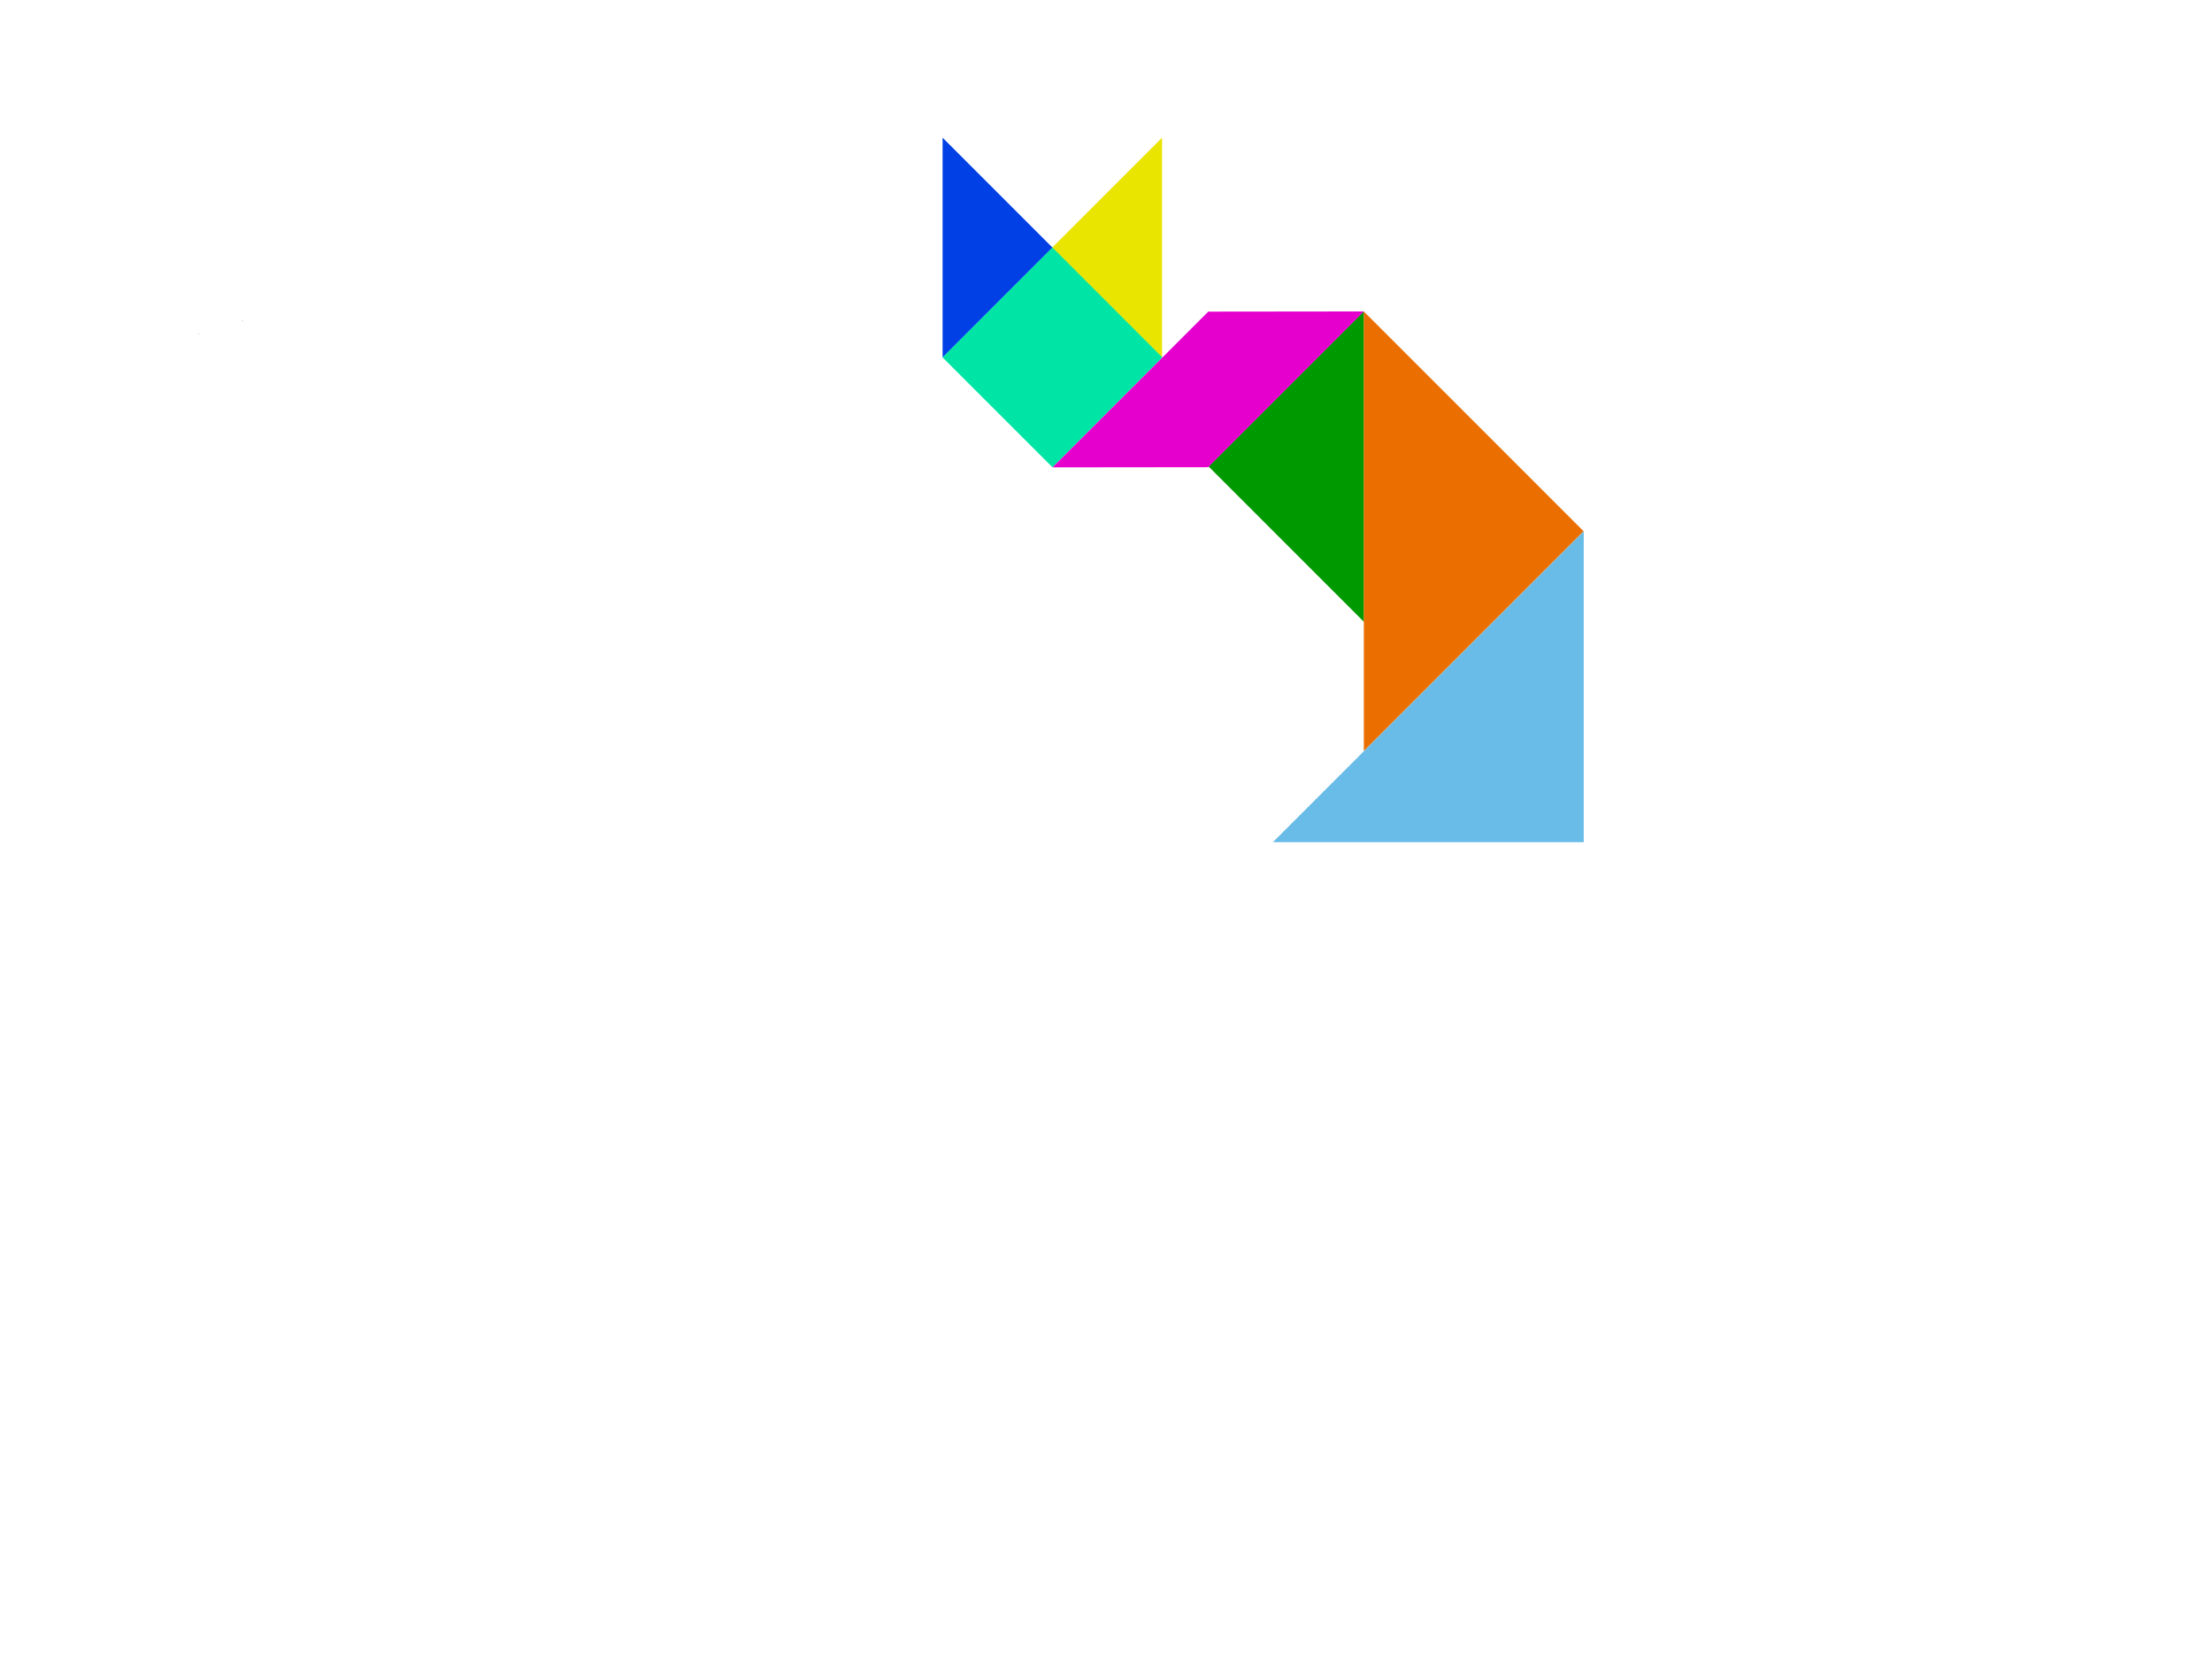 <?xml version="1.0"?><svg width="640" height="480" xmlns="http://www.w3.org/2000/svg">
 <title>Jenny</title>
 <g>
  <title>Layer 1</title>
  <path opacity="0.94" fill="#000000" fill-rule="evenodd" id="path4794" d="m70.076,92.777l0,0.179l0.18,-0.179l-0.18,0z"/>
  <path transform="rotate(45, 394.643, 134.966)" fill="#009a00" fill-rule="evenodd" stroke="#000000" stroke-width="0" stroke-linejoin="round" stroke-miterlimit="4" id="path4795" d="m426.441,166.763l-63.595,0l0,-63.595l63.595,63.595z"/>
  <path opacity="0.94" fill="#000000" fill-rule="evenodd" id="path4796" d="m57.358,96.593l0,0.18l0.179,-0.18l-0.179,0z"/>
  <path transform="rotate(-90, 426.396, 153.711)" fill="#ea6f00" fill-rule="evenodd" stroke="#d22f00" stroke-width="0" stroke-linejoin="round" stroke-miterlimit="4" id="path4797" d="m489.99,121.913l-63.595,63.595l-63.595,-63.595l127.189,0z"/>
  <path transform="rotate(-90, 320.316, 71.637)" fill="#eae500" fill-rule="evenodd" stroke="#000000" stroke-width="0" stroke-linecap="round" stroke-linejoin="round" marker-start="none" marker-mid="none" marker-end="none" stroke-miterlimit="4" id="path4798" d="m288.52,87.535l31.797,-31.797l31.797,31.797l-63.595,0z"/>
  <path fill="#0040e5" fill-rule="evenodd" stroke="#000000" stroke-width="0" stroke-miterlimit="4" id="path4800" d="m272.721,39.839l31.797,31.797l-31.797,31.797l0,-63.595z"/>
  <path fill="#00e5a5" fill-rule="evenodd" stroke="#000000" stroke-width="0" stroke-miterlimit="4" id="path4801" d="m272.721,103.415l31.797,-31.797l31.797,31.797l-31.797,31.797l-31.797,-31.797z"/>
  <path transform="rotate(-135, 435.74, 221.184)" fill="#68bce7" fill-rule="evenodd" stroke="#000000" stroke-width="0" stroke-linejoin="round" stroke-miterlimit="4" id="path4802" d="m467.537,157.589l0,127.189l-63.595,-63.595l63.595,-63.595z"/>
  <path transform="rotate(45, 349.566, 112.668)" id="svg_2" fill="#e500ce" fill-rule="evenodd" stroke="#000000" stroke-width="0" stroke-linejoin="round" stroke-miterlimit="4" d="m333.667,160.469l0,-63.735l31.797,-31.868l0,63.735l-31.797,31.868z"/>
 </g>
</svg>
